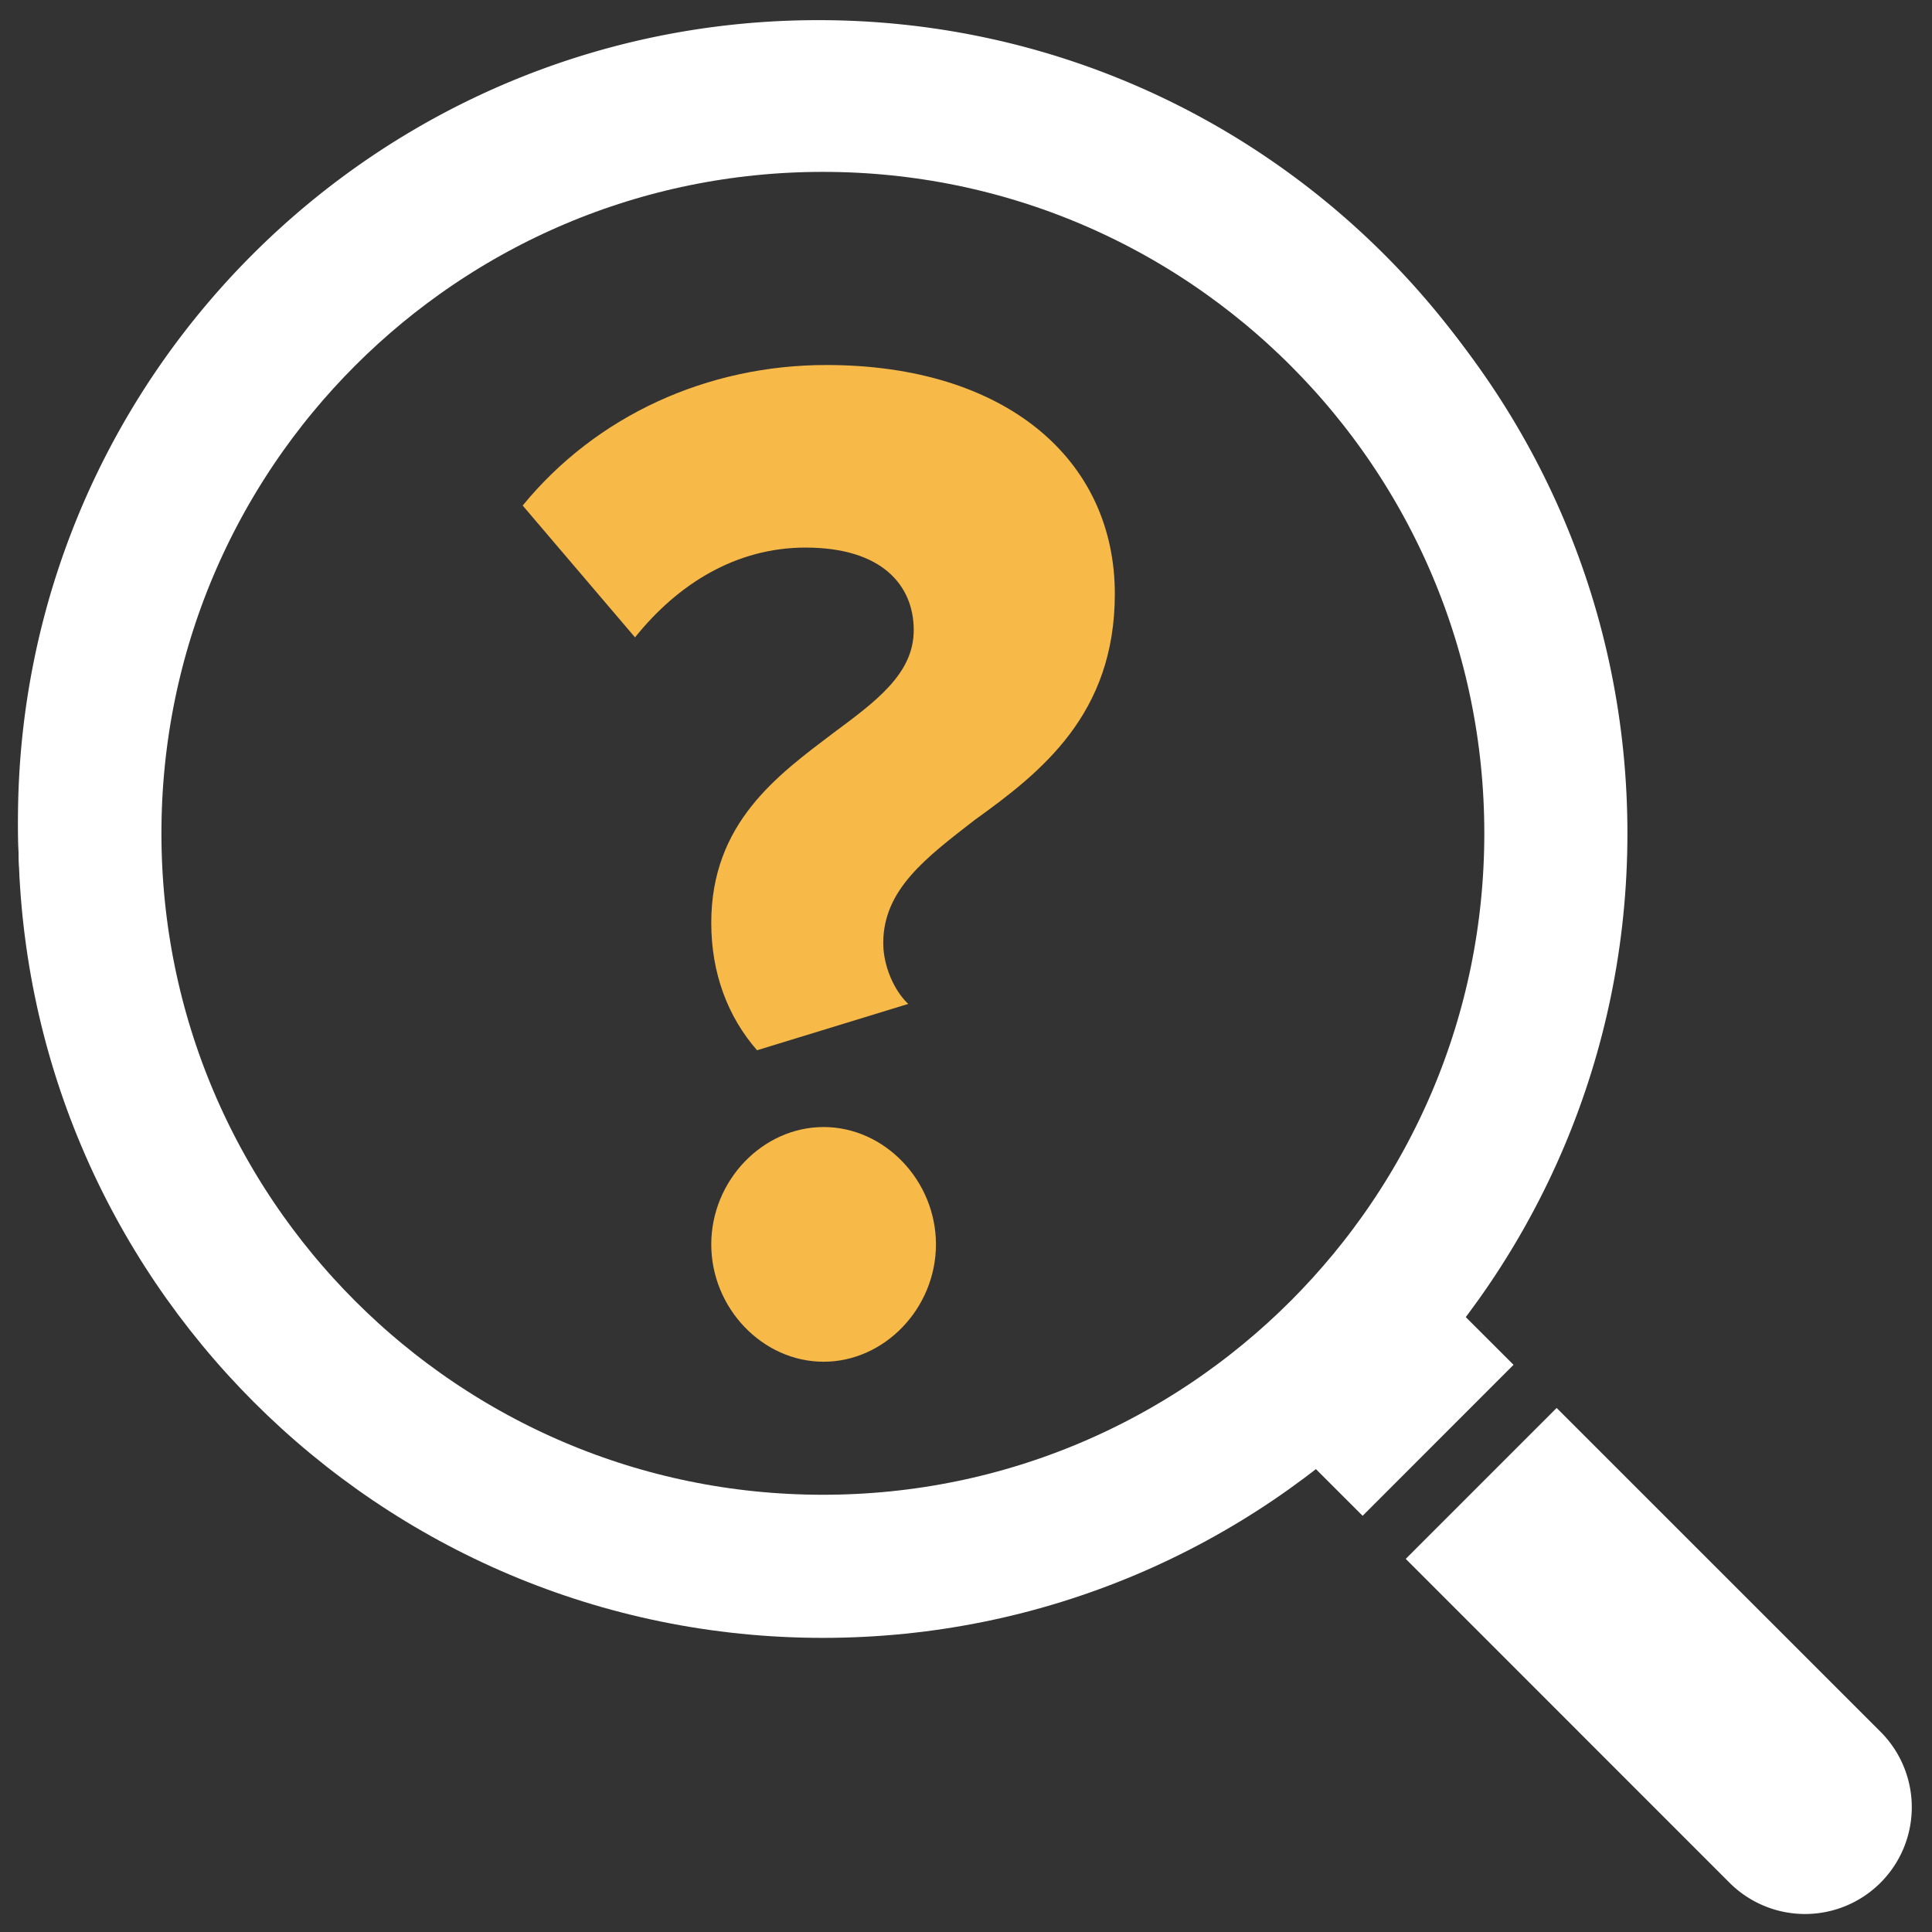<svg xmlns="http://www.w3.org/2000/svg" width="54" height="54" viewBox="0 0 54 54"><rect x="0" y="0" width="54" height="54" fill="#333333" stroke="none"/><defs><clipPath id="du4sa"><path fill="#fff" d="M23 .804c12.42 0 22.487 10.068 22.487 22.488 0 12.419-10.068 22.487-22.487 22.487C10.58 45.779.512 35.711.512 23.292.512 10.872 10.58.804 23 .804z"/></clipPath></defs><g><g><g><g><g><path fill="#fff" d="M22.875.563c12.356 0 22.373 10.017 22.373 22.374a22.27 22.27 0 0 1-4.586 13.57l1.642 1.64-4.218 4.22-1.642-1.642a22.273 22.273 0 0 1-13.57 4.585c-7.314 0-13.807-3.51-17.89-8.938l2.34-2.58a19.074 19.074 0 0 0 2.141 2.555 18.906 18.906 0 0 0 13.41 5.554c5.236 0 9.977-2.123 13.41-5.554a18.905 18.905 0 0 0 5.554-13.41c0-5.237-2.123-9.978-5.555-13.41a18.905 18.905 0 0 0-13.41-5.554 18.905 18.905 0 0 0-13.41 5.555A18.905 18.905 0 0 0 3.91 22.936c0 1.378.147 2.721.426 4.016l-2.714 2.993a22.339 22.339 0 0 1-1.12-7.008C.501 10.58 10.518.563 22.874.563zm29.686 47.84a2.983 2.983 0 0 1-4.22 4.22l-9.05-9.052 4.218-4.218z"/></g></g></g><g><g><path fill="#f7b947" d="M19.88 34.781c0 1.782 1.434 3.28 3.14 3.28 1.705 0 3.14-1.498 3.14-3.28 0-1.781-1.435-3.28-3.14-3.28-1.706 0-3.14 1.499-3.14 3.28zm3.412-14.294c-1.551 1.175-3.412 2.511-3.412 5.305 0 1.417.465 2.632 1.28 3.563l4.225-1.295c-.388-.365-.698-1.053-.698-1.701 0-1.498 1.202-2.39 2.558-3.442 1.86-1.336 3.915-2.956 3.915-6.317 0-3.766-3.062-6.398-8.063-6.398-3.333 0-6.434 1.417-8.488 3.928l3.14 3.685c1.201-1.499 2.829-2.51 4.767-2.51 2.132 0 3.023 1.052 3.023 2.308 0 1.214-1.046 1.983-2.247 2.874z"/></g></g><g><path fill="none" stroke="#fff" stroke-miterlimit="20" stroke-width="8" d="M23 .804c12.42 0 22.487 10.068 22.487 22.488 0 12.419-10.068 22.487-22.487 22.487C10.58 45.779.512 35.711.512 23.292.512 10.872 10.58.804 23 .804z" clip-path="url(&quot;#du4sa&quot;)"/></g></g></g></svg>